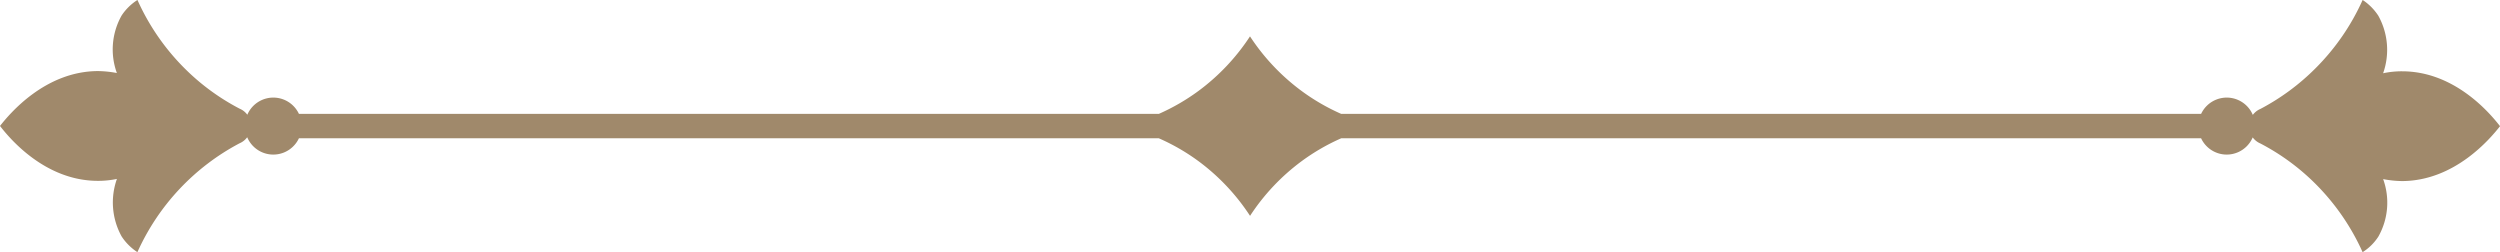 <?xml version="1.0" encoding="UTF-8"?> <svg xmlns="http://www.w3.org/2000/svg" xmlns:xlink="http://www.w3.org/1999/xlink" width="201.47" height="20.32" viewBox="0 0 201.47 20.32"><defs><clipPath id="clip-path"><rect id="Rectángulo_587" data-name="Rectángulo 587" width="201.47" height="20.32" fill="none"></rect></clipPath></defs><g id="Grupo_127" data-name="Grupo 127" transform="translate(0 -0.001)"><g id="Grupo_125" data-name="Grupo 125" transform="translate(0 0)" clip-path="url(#clip-path)"><path id="Trazado_192" data-name="Trazado 192" d="M193.582,5.748a7.122,7.122,0,0,0-1.531.158,5.66,5.66,0,0,0-.385-4.632A4.359,4.359,0,0,0,190.4,0a18.394,18.394,0,0,1-3.78,5.487,18.305,18.305,0,0,1-4.456,3.292,1.485,1.485,0,0,0-.615.482,2.28,2.28,0,0,0-4.165-.082H108.083a16.813,16.813,0,0,1-3.189-1.846,17.1,17.1,0,0,1-4.159-4.4,17.082,17.082,0,0,1-4.156,4.4,16.906,16.906,0,0,1-3.189,1.846h-69.3a2.279,2.279,0,0,0-4.159.07,1.465,1.465,0,0,0-.618-.488,18.1,18.1,0,0,1-4.459-3.274A18.372,18.372,0,0,1,11.077,0,4.237,4.237,0,0,0,9.8,1.255a5.569,5.569,0,0,0-.382,4.632A8.709,8.709,0,0,0,7.888,5.73C3.623,5.748.767,9.179,0,10.153c.767.994,3.623,4.423,7.888,4.423a7.373,7.373,0,0,0,1.534-.155A5.661,5.661,0,0,0,9.8,19.053a4.37,4.37,0,0,0,1.273,1.27,18.481,18.481,0,0,1,8.237-8.776,1.478,1.478,0,0,0,.612-.485,2.28,2.28,0,0,0,4.168.082H93.383a16.684,16.684,0,0,1,3.2,1.846,17.037,17.037,0,0,1,4.156,4.408,17.059,17.059,0,0,1,4.159-4.408,16.759,16.759,0,0,1,3.192-1.846h69.292a2.277,2.277,0,0,0,4.159-.07,1.48,1.48,0,0,0,.621.491,18.143,18.143,0,0,1,4.456,3.271,18.469,18.469,0,0,1,3.78,5.487,4.152,4.152,0,0,0,1.27-1.255,5.568,5.568,0,0,0,.385-4.632,8.675,8.675,0,0,0,1.531.158c4.265-.018,7.121-3.447,7.888-4.423-.767-.991-3.623-4.423-7.888-4.423" transform="translate(0 -0.001)" fill="#a0896b"></path></g></g></svg> 